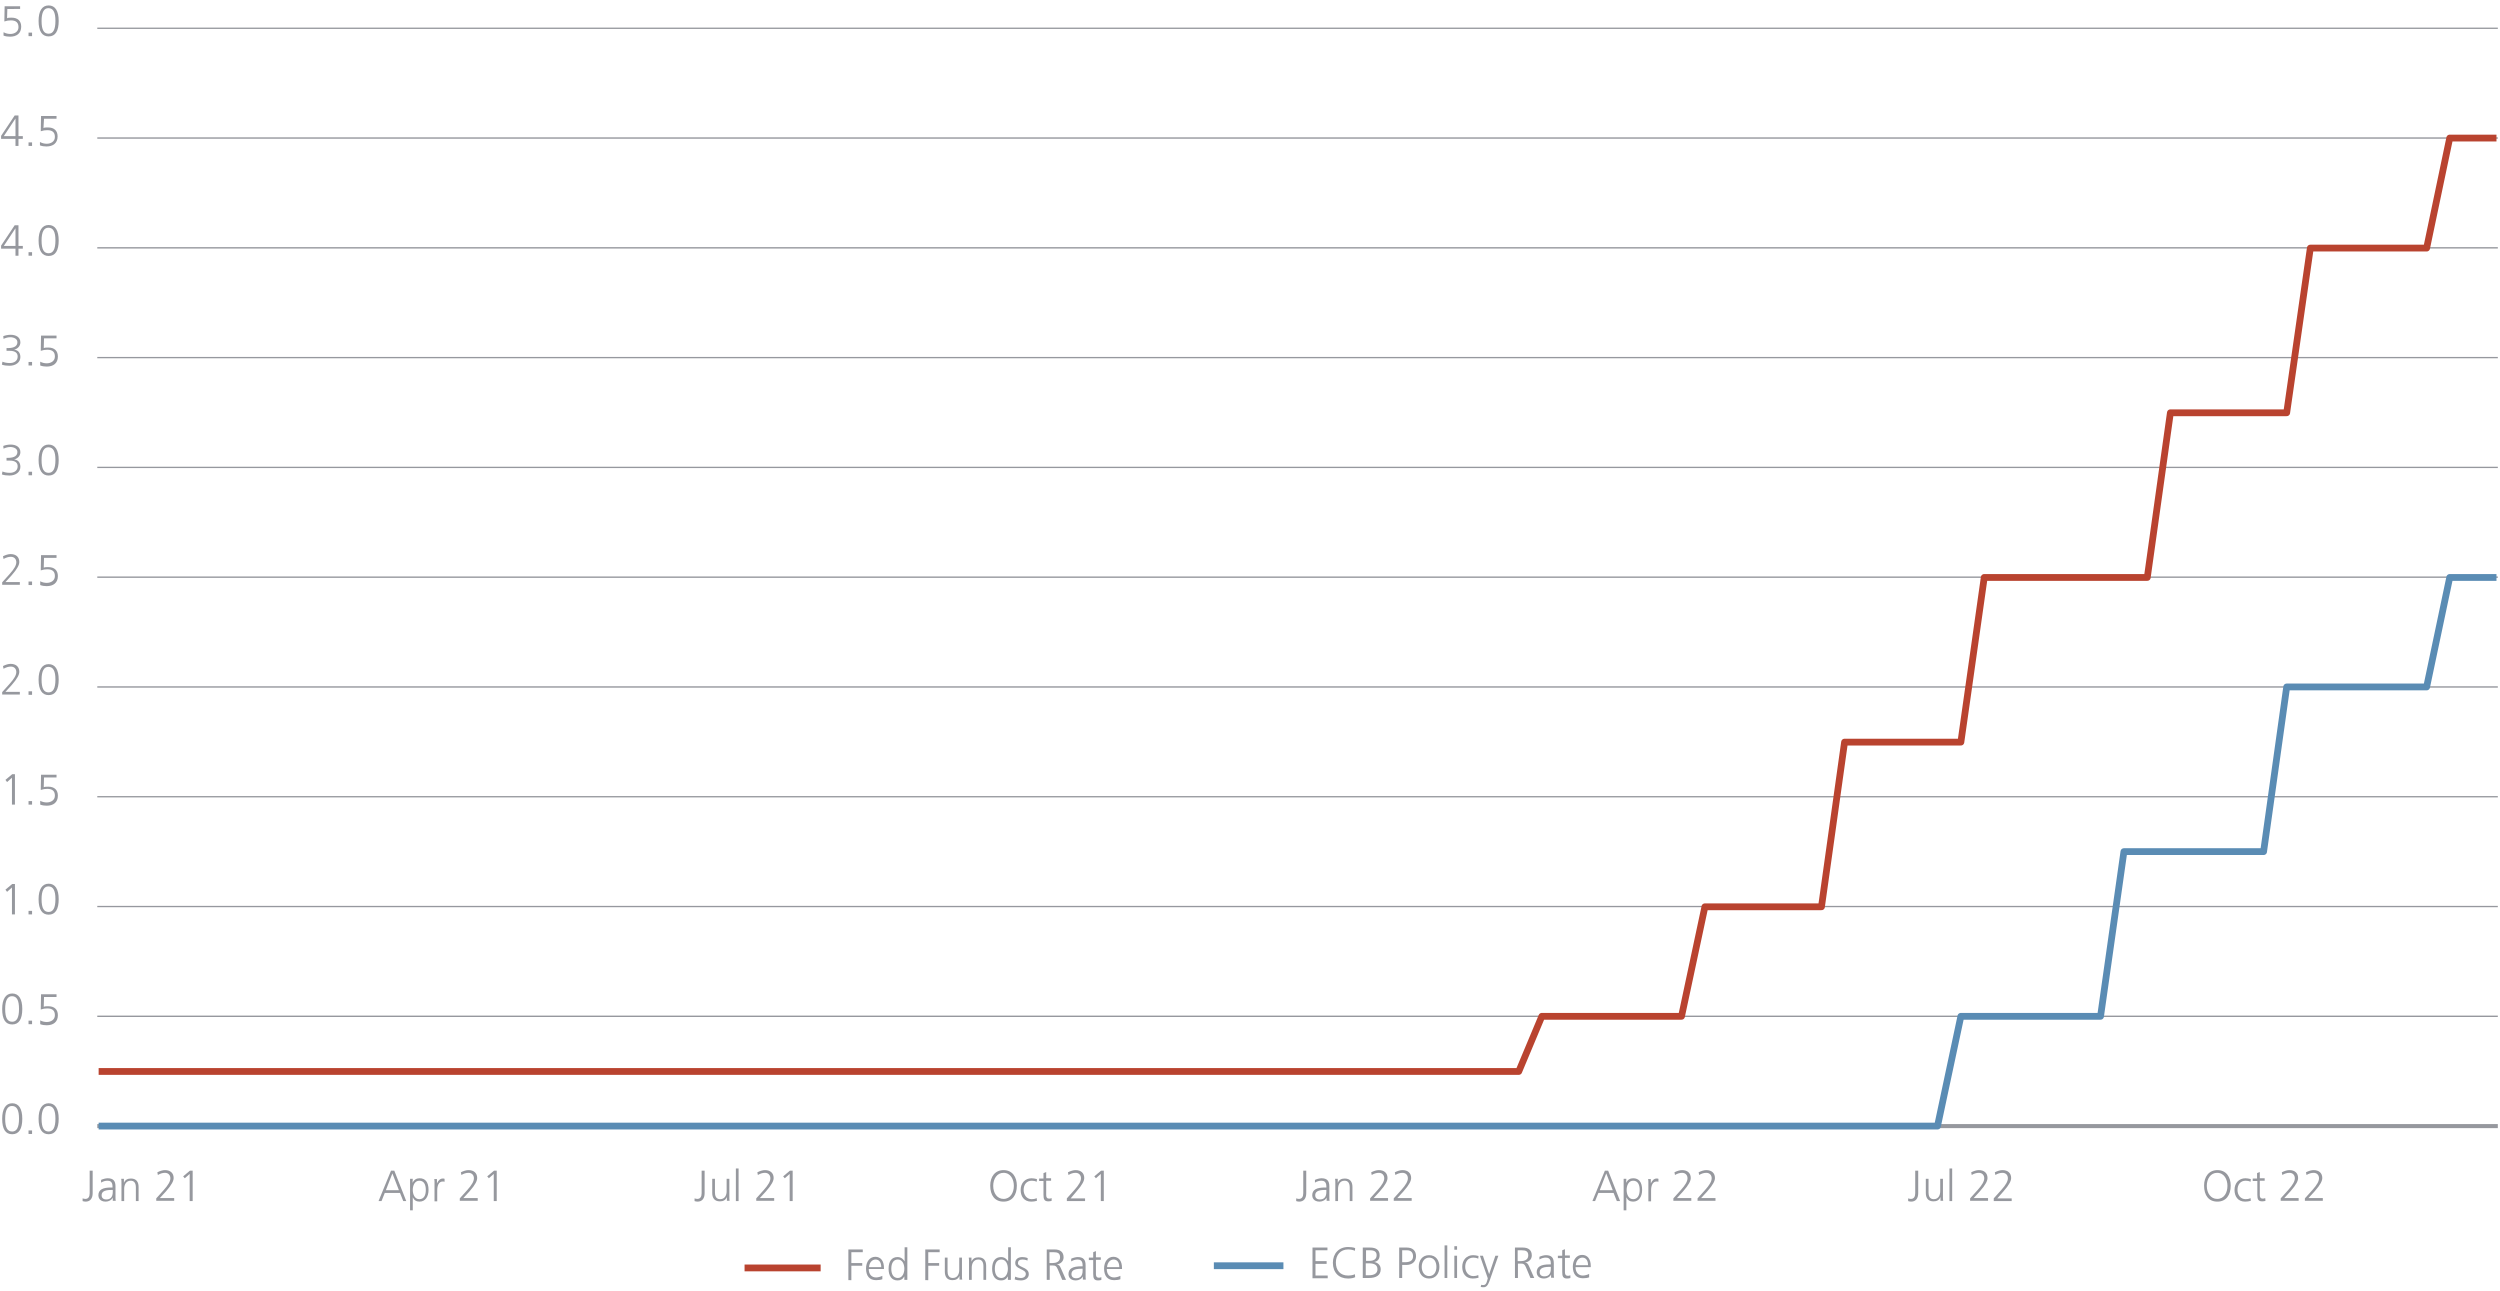 <?xml version="1.0" encoding="utf-8"?>
<!-- Generator: Adobe Illustrator 27.1.1, SVG Export Plug-In . SVG Version: 6.00 Build 0)  -->
<svg version="1.1" id="Ebene_1" xmlns="http://www.w3.org/2000/svg" xmlns:xlink="http://www.w3.org/1999/xlink" x="0px" y="0px"
	 viewBox="0 0 920 475" style="enable-background:new 0 0 920 475;" xml:space="preserve">
<style type="text/css">
	.st0{fill:none;stroke:#96989E;stroke-width:0.5;stroke-linejoin:round;stroke-miterlimit:10;}
	.st1{fill:none;stroke:#96989E;stroke-width:1.5;stroke-linejoin:round;stroke-miterlimit:10;}
	.st2{fill:none;stroke:#B9432F;stroke-width:2.5;stroke-linejoin:round;stroke-miterlimit:10;}
	.st3{fill:none;stroke:#5A8CB4;stroke-width:2.5;stroke-linejoin:round;stroke-miterlimit:10;}
	.st4{fill:#96989E;}
</style>
<g>
	<path class="st0" d="M35.8,374h883.4 M35.8,333.6h883.4 M35.8,293.2h883.4 M35.8,252.8h883.4 M35.8,212.4h883.4 M35.8,172h883.4
		 M35.8,131.6h883.4 M35.8,91.2h883.4 M35.8,50.8h883.4 M35.8,10.4h883.4"/>
</g>
<g>
	<line class="st1" x1="35.8" y1="414.4" x2="919.2" y2="414.4"/>
</g>
<g>
	<polyline class="st2" points="36.3,394.3 45,394.3 53.5,394.3 62,394.3 70.6,394.3 79.2,394.3 87.8,394.3 96.3,394.3 104.8,394.3 
		113.5,394.3 122,394.3 130.5,394.3 139.2,394.3 147.7,394.3 156.3,394.3 164.8,394.3 173.4,394.3 182,394.3 190.5,394.3 
		199.2,394.3 207.7,394.3 216.2,394.3 224.8,394.3 233.4,394.3 241.9,394.3 250.5,394.3 259,394.3 267.7,394.3 276.2,394.3 
		284.7,394.3 293.4,394.3 301.9,394.3 310.5,394.3 319,394.3 327.6,394.3 336.2,394.3 344.7,394.3 353.2,394.3 361.9,394.3 
		370.4,394.3 379,394.3 387.6,394.3 396.1,394.3 404.7,394.3 413.2,394.3 421.8,394.3 430.4,394.3 438.9,394.3 447.6,394.3 
		456.1,394.3 464.6,394.3 473.2,394.3 481.8,394.3 490.4,394.3 498.9,394.3 507.4,394.3 516.1,394.3 524.6,394.3 533.1,394.3 
		541.8,394.3 550.3,394.3 558.9,394.3 567.4,374 576,374 584.6,374 593.1,374 601.8,374 610.3,374 618.8,374 627.4,333.7 636,333.7 
		644.5,333.7 653.1,333.7 661.6,333.7 670.3,333.7 678.8,273.1 687.3,273.1 696,273.1 704.5,273.1 713,273.1 721.6,273.1 
		730.2,212.5 738.8,212.5 747.3,212.5 755.8,212.5 764.5,212.5 773,212.5 781.6,212.5 790.2,212.5 798.7,151.9 807.3,151.9 
		815.8,151.9 824.4,151.9 833,151.9 841.5,151.9 850.2,91.3 858.7,91.3 867.2,91.3 875.8,91.3 884.4,91.3 893,91.3 901.5,50.8 
		910,50.8 918.7,50.8 	"/>
</g>
<g>
	<polyline class="st3" points="36.3,414.4 45,414.4 53.5,414.4 62,414.4 70.6,414.4 79.2,414.4 87.8,414.4 96.3,414.4 104.8,414.4 
		113.5,414.4 122,414.4 130.5,414.4 139.2,414.4 147.7,414.4 156.3,414.4 164.8,414.4 173.4,414.4 182,414.4 190.5,414.4 
		199.2,414.4 207.7,414.4 216.2,414.4 224.8,414.4 233.4,414.4 241.9,414.4 250.5,414.4 259,414.4 267.7,414.4 276.2,414.4 
		284.7,414.4 293.4,414.4 301.9,414.4 310.5,414.4 319,414.4 327.6,414.4 336.2,414.4 344.7,414.4 353.2,414.4 361.9,414.4 
		370.4,414.4 379,414.4 387.6,414.4 396.1,414.4 404.7,414.4 413.2,414.4 421.8,414.4 430.4,414.4 438.9,414.4 447.6,414.4 
		456.1,414.4 464.6,414.4 473.2,414.4 481.8,414.4 490.4,414.4 498.9,414.4 507.4,414.4 516.1,414.4 524.6,414.4 533.1,414.4 
		541.8,414.4 550.3,414.4 558.9,414.4 567.4,414.4 576,414.4 584.6,414.4 593.1,414.4 601.8,414.4 610.3,414.4 618.8,414.4 
		627.4,414.4 636,414.4 644.5,414.4 653.1,414.4 661.6,414.4 670.3,414.4 678.8,414.4 687.3,414.4 696,414.4 704.5,414.4 713,414.4 
		721.6,374 730.2,374 738.8,374 747.3,374 755.8,374 764.5,374 773,374 781.6,313.4 790.2,313.4 798.7,313.4 807.3,313.4 
		815.8,313.4 824.4,313.4 833,313.4 841.5,252.8 850.2,252.8 858.7,252.8 867.2,252.8 875.8,252.8 884.4,252.8 893,252.8 
		901.5,212.5 910,212.5 918.7,212.5 	"/>
</g>
<g>
	<g>
		<g>
			<g>
				<path class="st4" d="M0.8,411.7c0-3.6,1.3-5.7,3.7-5.7s3.7,2,3.7,5.7c0,3.7-1.2,5.7-3.7,5.7C2,417.4,0.8,415.5,0.8,411.7z
					 M7,411.7c0-3.2-0.8-4.7-2.6-4.7c-1.6,0-2.5,1.5-2.5,4.7c0,3.4,0.9,4.7,2.6,4.7C6.1,416.4,7,415,7,411.7z"/>
				<path class="st4" d="M10.5,417.3v-1.3h1.3v1.3H10.5z"/>
				<path class="st4" d="M14.2,411.7c0-3.6,1.3-5.7,3.7-5.7s3.7,2,3.7,5.7c0,3.7-1.2,5.7-3.7,5.7C15.5,417.4,14.2,415.5,14.2,411.7z
					 M20.4,411.7c0-3.2-0.8-4.7-2.6-4.7c-1.6,0-2.5,1.5-2.5,4.7c0,3.4,0.9,4.7,2.6,4.7C19.5,416.4,20.4,415,20.4,411.7z"/>
			</g>
		</g>
	</g>
</g>
<g>
	<g>
		<g>
			<g>
				<path class="st4" d="M0.8,371.3c0-3.6,1.3-5.7,3.7-5.7s3.7,2,3.7,5.7c0,3.7-1.2,5.7-3.7,5.7C2,377,0.8,375.1,0.8,371.3z
					 M7,371.3c0-3.2-0.8-4.7-2.6-4.7c-1.6,0-2.5,1.5-2.5,4.7c0,3.4,0.9,4.7,2.6,4.7C6.1,376,7,374.6,7,371.3z"/>
				<path class="st4" d="M10.5,376.9v-1.3h1.3v1.3H10.5z"/>
				<path class="st4" d="M14.8,375.5c0.7,0.4,1.6,0.6,2.4,0.6c1.5,0,3-0.8,3-2.5c0-1.5-0.7-2.5-2.8-2.5c-0.8,0-1.5,0.1-2.4,0.4
					l0.1-5.6h5.7v1h-4.6l-0.1,3.6c0.5-0.2,0.9-0.2,1.7-0.2c2.2,0,3.5,1.2,3.5,3.3c0,2.5-1.7,3.7-4.1,3.7c-0.8,0-1.6-0.1-2.4-0.4
					V375.5z"/>
			</g>
		</g>
	</g>
</g>
<g>
	<g>
		<g>
			<g>
				<path class="st4" d="M4.4,336.5v-9.9l-1.8,1.6L2,327.4l2.5-2.1h1v11.2H4.4z"/>
				<path class="st4" d="M10.5,336.5v-1.3h1.3v1.3H10.5z"/>
				<path class="st4" d="M14.2,330.9c0-3.6,1.3-5.7,3.7-5.7s3.7,2,3.7,5.7c0,3.7-1.2,5.7-3.7,5.7C15.5,336.6,14.2,334.7,14.2,330.9z
					 M20.4,330.9c0-3.2-0.8-4.7-2.6-4.7c-1.6,0-2.5,1.5-2.5,4.7c0,3.4,0.9,4.7,2.6,4.7C19.5,335.6,20.4,334.2,20.4,330.9z"/>
			</g>
		</g>
	</g>
</g>
<g>
	<g>
		<g>
			<g>
				<path class="st4" d="M4.4,296.1v-9.9l-1.8,1.6L2,287l2.5-2.1h1v11.2H4.4z"/>
				<path class="st4" d="M10.5,296.1v-1.3h1.3v1.3H10.5z"/>
				<path class="st4" d="M14.8,294.7c0.7,0.4,1.6,0.6,2.4,0.6c1.5,0,3-0.8,3-2.5c0-1.5-0.7-2.5-2.8-2.5c-0.8,0-1.5,0.1-2.4,0.4
					l0.1-5.6h5.7v1h-4.6l-0.1,3.6c0.5-0.2,0.9-0.2,1.7-0.2c2.2,0,3.5,1.2,3.5,3.3c0,2.5-1.7,3.7-4.1,3.7c-0.8,0-1.6-0.1-2.4-0.4
					V294.7z"/>
			</g>
		</g>
	</g>
</g>
<g>
	<g>
		<g>
			<g>
				<path class="st4" d="M0.8,255.7v-1l2.7-3c1.8-2,2.5-3.3,2.5-4.4c0-1.2-0.8-2-2-2c-0.9,0-1.8,0.3-2.7,0.8l-0.2-1
					c1-0.5,2-0.8,2.8-0.8c2,0,3.2,1.1,3.2,2.9c0,1-0.6,2.4-2.8,4.9l-2.3,2.5h5.3v1H0.8z"/>
				<path class="st4" d="M10.5,255.7v-1.3h1.3v1.3H10.5z"/>
				<path class="st4" d="M14.2,250.1c0-3.6,1.3-5.7,3.7-5.7s3.7,2,3.7,5.7c0,3.7-1.2,5.7-3.7,5.7C15.5,255.8,14.2,253.9,14.2,250.1z
					 M20.4,250.1c0-3.2-0.8-4.7-2.6-4.7c-1.6,0-2.5,1.5-2.5,4.7c0,3.4,0.9,4.7,2.6,4.7C19.5,254.8,20.4,253.4,20.4,250.1z"/>
			</g>
		</g>
	</g>
</g>
<g>
	<g>
		<g>
			<g>
				<path class="st4" d="M0.8,215.3v-1l2.7-3c1.8-2,2.5-3.3,2.5-4.4c0-1.2-0.8-2-2-2c-0.9,0-1.8,0.3-2.7,0.8l-0.2-1
					c1-0.5,2-0.8,2.8-0.8c2,0,3.2,1.1,3.2,2.9c0,1-0.6,2.4-2.8,4.9l-2.3,2.5h5.3v1H0.8z"/>
				<path class="st4" d="M10.5,215.3v-1.3h1.3v1.3H10.5z"/>
				<path class="st4" d="M14.8,213.9c0.7,0.4,1.6,0.6,2.4,0.6c1.5,0,3-0.8,3-2.5c0-1.5-0.7-2.5-2.8-2.5c-0.8,0-1.5,0.1-2.4,0.4
					l0.1-5.6h5.7v1h-4.6l-0.1,3.6c0.5-0.2,0.9-0.2,1.7-0.2c2.2,0,3.5,1.2,3.5,3.3c0,2.5-1.7,3.7-4.1,3.7c-0.8,0-1.6-0.1-2.4-0.4
					V213.9z"/>
			</g>
		</g>
	</g>
</g>
<g>
	<g>
		<g>
			<g>
				<path class="st4" d="M0.9,173.5c0.7,0.3,1.6,0.5,2.7,0.5c1.5,0,2.9-0.7,2.9-2.4c0-1.4-1-2.1-3-2.1H2.4v-1h0.4
					c2.7,0,3.6-0.9,3.6-2.2c0-1.2-1.3-1.8-2.6-1.8c-0.8,0-1.6,0.2-2.5,0.6l-0.1-1c0.8-0.3,1.8-0.5,2.7-0.5c2,0,3.6,0.9,3.6,2.8
					c0,1.3-0.9,2.3-2.3,2.7v0c1.6,0.1,2.3,1.3,2.3,2.7c0,2-1.8,3.2-4,3.2c-1,0-1.9-0.1-2.8-0.4L0.9,173.5z"/>
				<path class="st4" d="M10.5,174.9v-1.3h1.3v1.3H10.5z"/>
				<path class="st4" d="M14.2,169.3c0-3.6,1.3-5.7,3.7-5.7s3.7,2,3.7,5.7c0,3.7-1.2,5.7-3.7,5.7C15.5,175,14.2,173,14.2,169.3z
					 M20.4,169.3c0-3.2-0.8-4.7-2.6-4.7c-1.6,0-2.5,1.5-2.5,4.7c0,3.4,0.9,4.7,2.6,4.7C19.5,174,20.4,172.6,20.4,169.3z"/>
			</g>
		</g>
	</g>
</g>
<g>
	<g>
		<g>
			<g>
				<path class="st4" d="M0.9,133.1c0.7,0.3,1.6,0.5,2.7,0.5c1.5,0,2.9-0.7,2.9-2.4c0-1.4-1-2.1-3-2.1H2.4v-1h0.4
					c2.7,0,3.6-0.9,3.6-2.2c0-1.2-1.3-1.8-2.6-1.8c-0.8,0-1.6,0.2-2.5,0.6l-0.1-1c0.8-0.3,1.8-0.5,2.7-0.5c2,0,3.6,0.9,3.6,2.8
					c0,1.3-0.9,2.3-2.3,2.7v0c1.6,0.1,2.3,1.3,2.3,2.7c0,2-1.8,3.2-4,3.2c-1,0-1.9-0.1-2.8-0.4L0.9,133.1z"/>
				<path class="st4" d="M10.5,134.5v-1.3h1.3v1.3H10.5z"/>
				<path class="st4" d="M14.8,133.1c0.7,0.4,1.6,0.6,2.4,0.6c1.5,0,3-0.8,3-2.5c0-1.5-0.7-2.5-2.8-2.5c-0.8,0-1.5,0.1-2.4,0.4
					l0.1-5.6h5.7v1h-4.6l-0.1,3.6c0.5-0.2,0.9-0.2,1.7-0.2c2.2,0,3.5,1.2,3.5,3.3c0,2.5-1.7,3.7-4.1,3.7c-0.8,0-1.6-0.1-2.4-0.4
					V133.1z"/>
			</g>
		</g>
	</g>
</g>
<g>
	<g>
		<g>
			<g>
				<path class="st4" d="M5.7,94.1v-2.6H0.4v-1.1l5-7.5h1.4v7.6h1.6v1H6.8v2.6H5.7z M5.7,84L5.7,84l-4.3,6.5h4.3V84z"/>
				<path class="st4" d="M10.5,94.1v-1.3h1.3v1.3H10.5z"/>
				<path class="st4" d="M14.2,88.5c0-3.6,1.3-5.7,3.7-5.7s3.7,2,3.7,5.7c0,3.7-1.2,5.7-3.7,5.7C15.5,94.2,14.2,92.3,14.2,88.5z
					 M20.4,88.5c0-3.2-0.8-4.7-2.6-4.7c-1.6,0-2.5,1.5-2.5,4.7c0,3.4,0.9,4.7,2.6,4.7C19.5,93.2,20.4,91.8,20.4,88.5z"/>
			</g>
		</g>
	</g>
</g>
<g>
	<g>
		<g>
			<g>
				<path class="st4" d="M5.7,53.7v-2.6H0.4V50l5-7.5h1.4v7.6h1.6v1H6.8v2.6H5.7z M5.7,43.6L5.7,43.6l-4.3,6.5h4.3V43.6z"/>
				<path class="st4" d="M10.5,53.7v-1.3h1.3v1.3H10.5z"/>
				<path class="st4" d="M14.8,52.3c0.7,0.4,1.6,0.6,2.4,0.6c1.5,0,3-0.8,3-2.5c0-1.5-0.7-2.5-2.8-2.5c-0.8,0-1.5,0.1-2.4,0.4
					l0.1-5.6h5.7v1h-4.6L16,47.1c0.5-0.2,0.9-0.2,1.7-0.2c2.2,0,3.5,1.2,3.5,3.3c0,2.5-1.7,3.7-4.1,3.7c-0.8,0-1.6-0.1-2.4-0.4V52.3
					z"/>
			</g>
		</g>
	</g>
</g>
<g>
	<g>
		<g>
			<g>
				<path class="st4" d="M1.4,11.9c0.7,0.4,1.6,0.6,2.4,0.6c1.5,0,3-0.8,3-2.5c0-1.5-0.7-2.5-2.8-2.5c-0.8,0-1.5,0.1-2.4,0.4
					l0.1-5.6h5.7v1H2.7L2.6,6.7c0.5-0.2,0.9-0.2,1.7-0.2c2.2,0,3.5,1.2,3.5,3.3c0,2.5-1.7,3.7-4.1,3.7c-0.8,0-1.6-0.1-2.4-0.4V11.9z
					"/>
				<path class="st4" d="M10.5,13.3v-1.3h1.3v1.3H10.5z"/>
				<path class="st4" d="M14.2,7.7C14.2,4,15.5,2,17.9,2s3.7,2,3.7,5.7c0,3.7-1.2,5.7-3.7,5.7C15.5,13.4,14.2,11.5,14.2,7.7z
					 M20.4,7.7c0-3.2-0.8-4.7-2.6-4.7c-1.6,0-2.5,1.5-2.5,4.7c0,3.4,0.9,4.7,2.6,4.7C19.5,12.4,20.4,11,20.4,7.7z"/>
			</g>
		</g>
	</g>
</g>
<g>
	<g>
		<g>
			<g>
				<path class="st4" d="M30.4,441c0.3,0.1,0.7,0.2,1,0.2c1.1,0,1.6-0.8,1.6-2.1v-8.3h1.1v8.3c0,1.9-0.9,3.1-2.6,3.1
					c-0.4,0-0.8-0.1-1.1-0.2V441z"/>
				<path class="st4" d="M41.5,442v-1.3h0c-0.4,0.9-1.5,1.5-2.6,1.5c-2.3,0-2.7-1.6-2.7-2.3c0-2.1,1.6-2.9,4.7-2.9h0.5v-0.4
					c0-1.7-0.9-2.1-1.8-2.1c-0.8,0-1.6,0.2-2.4,0.7v-1c0.6-0.3,1.7-0.6,2.4-0.6c2.1,0,2.9,1,2.9,3v4.1c0,0.3,0,0.9,0.1,1.2H41.5z
					 M41.4,437.9H41c-3,0-3.6,0.9-3.6,2c0,0.9,0.6,1.5,1.7,1.5c1.3,0,2.4-0.6,2.4-2.8V437.9z"/>
				<path class="st4" d="M50,442v-5c0-1.6-0.6-2.5-1.9-2.5c-1.8,0-2.4,1.6-2.4,3v4.5h-1v-6.8c0-0.5,0-1-0.1-1.4h1v1.5h0
					c0.5-1.2,1.4-1.6,2.6-1.6c2,0,2.8,1.3,2.8,3.1v5.2H50z"/>
				<path class="st4" d="M57.5,442v-1l2.7-3c1.8-2,2.5-3.3,2.5-4.4c0-1.2-0.8-2-2-2c-0.9,0-1.8,0.3-2.6,0.8l-0.2-1
					c1-0.5,2-0.8,2.8-0.8c2,0,3.2,1.1,3.2,2.9c0,1-0.6,2.4-2.8,4.9l-2.3,2.5h5.3v1H57.5z"/>
				<path class="st4" d="M69.8,442V432l-1.8,1.6l-0.6-0.7l2.5-2.1h1V442H69.8z"/>
			</g>
		</g>
	</g>
</g>
<g>
	<g>
		<g>
			<g>
				<path class="st4" d="M148.4,442l-1.2-3h-5.6l-1.2,3h-1.1l4.6-11.2h1.2l4.4,11.2H148.4z M144.4,431.8L142,438h4.8L144.4,431.8z"
					/>
				<path class="st4" d="M150.9,445.3v-11.5h1l-0.1,1.5h0c0.6-1.2,1.5-1.7,2.6-1.7c2.1,0,3.3,1.4,3.3,4.3c0,2.5-1.2,4.3-3.3,4.3
					c-1.2,0-2-0.5-2.5-1.6h0v4.8H150.9z M156.7,437.9c0-2-0.7-3.4-2.4-3.4c-1.7,0-2.4,1.8-2.4,3.4c0,1.6,0.7,3.4,2.4,3.4
					C156,441.3,156.7,439.9,156.7,437.9z"/>
				<path class="st4" d="M159.9,442v-7c0-0.2,0-0.7-0.1-1.1h1v1.6h0c0.5-1.1,1.2-1.8,2.1-1.8c0.2,0,0.5,0,0.7,0.1v1.1
					c-0.2-0.1-0.5-0.1-0.7-0.1c-1.5,0-2,1.6-2,3.3v4H159.9z"/>
				<path class="st4" d="M169.2,442v-1l2.7-3c1.8-2,2.5-3.3,2.5-4.4c0-1.2-0.8-2-2-2c-0.9,0-1.8,0.3-2.6,0.8l-0.2-1
					c1-0.5,2-0.8,2.8-0.8c2,0,3.2,1.1,3.2,2.9c0,1-0.6,2.4-2.8,4.9l-2.3,2.5h5.3v1H169.2z"/>
				<path class="st4" d="M181.7,442V432l-1.8,1.6l-0.6-0.7l2.5-2.1h1V442H181.7z"/>
			</g>
		</g>
	</g>
</g>
<g>
	<g>
		<g>
			<g>
				<path class="st4" d="M255.6,441c0.3,0.1,0.7,0.2,1,0.2c1.1,0,1.6-0.8,1.6-2.1v-8.3h1.1v8.3c0,1.9-0.9,3.1-2.6,3.1
					c-0.4,0-0.8-0.1-1.1-0.2V441z"/>
				<path class="st4" d="M267.5,442v-1.5h0c-0.5,1.2-1.4,1.6-2.6,1.6c-2,0-2.8-1.3-2.8-3.1v-5.2h1v5c0,1.1,0.3,2.5,1.9,2.5
					c1.9,0,2.4-1.7,2.4-2.9v-4.6h1v6.8c0,0.3,0,1.1,0.1,1.3H267.5z"/>
				<path class="st4" d="M270.8,442v-12h1v12H270.8z"/>
				<path class="st4" d="M278.3,442v-1l2.7-3c1.8-2,2.5-3.3,2.5-4.4c0-1.2-0.8-2-2-2c-0.9,0-1.8,0.3-2.6,0.8l-0.2-1
					c1-0.5,2-0.8,2.8-0.8c2,0,3.2,1.1,3.2,2.9c0,1-0.6,2.4-2.8,4.9l-2.3,2.5h5.3v1H278.3z"/>
				<path class="st4" d="M290.6,442V432l-1.8,1.6l-0.6-0.7l2.5-2.1h1V442H290.6z"/>
			</g>
		</g>
	</g>
</g>
<g>
	<g>
		<g>
			<g>
				<path class="st4" d="M364.4,436.3c0-3.3,1.8-5.7,4.9-5.7c3.3,0,4.9,2.6,4.9,5.7c0,3.5-1.7,5.9-4.9,5.9
					C366.1,442.2,364.4,439.9,364.4,436.3z M373.1,436.4c0-2.4-1.2-4.8-3.8-4.8c-2.4,0-3.8,2.2-3.8,4.8c0,2.7,1.5,4.8,3.8,4.8
					C371.8,441.2,373.1,438.9,373.1,436.4z"/>
				<path class="st4" d="M381.6,441.9c-0.7,0.2-1.4,0.3-2.1,0.3c-2.7,0-3.9-2-3.9-4.3c0-2.6,1.7-4.3,4-4.3c0.6,0,1.2,0.1,2,0.3
					l-0.1,1c-0.6-0.3-1.2-0.4-1.8-0.4c-1.9,0-3,1.4-3,3.4c0,1.8,1.1,3.4,3,3.4c0.6,0,1.2-0.1,1.8-0.4L381.6,441.9z"/>
				<path class="st4" d="M387,441.9c-0.2,0.1-0.7,0.2-1.2,0.2c-1.5,0-1.8-0.8-1.8-2.4v-5.1h-1.6v-0.9h1.6v-2l1-0.4v2.3h1.8v0.9H385
					v5.3c0,0.8,0.3,1.3,1.1,1.3c0.4,0,0.6-0.1,0.9-0.2L387,441.9z"/>
				<path class="st4" d="M392.6,442v-1l2.7-3c1.8-2,2.5-3.3,2.5-4.4c0-1.2-0.8-2-2-2c-0.9,0-1.8,0.3-2.6,0.8l-0.2-1
					c1-0.5,2-0.8,2.8-0.8c2,0,3.2,1.1,3.2,2.9c0,1-0.6,2.4-2.8,4.9L394,441h5.3v1H392.6z"/>
				<path class="st4" d="M405.1,442V432l-1.8,1.6l-0.6-0.7l2.5-2.1h1V442H405.1z"/>
			</g>
		</g>
	</g>
</g>
<g>
	<g>
		<g>
			<g>
				<path class="st4" d="M477,441c0.3,0.1,0.7,0.2,1,0.2c1.1,0,1.6-0.8,1.6-2.1v-8.3h1.1v8.3c0,1.9-0.9,3.1-2.6,3.1
					c-0.4,0-0.8-0.1-1.1-0.2V441z"/>
				<path class="st4" d="M488.2,442v-1.3h0c-0.4,0.9-1.5,1.5-2.6,1.5c-2.3,0-2.7-1.6-2.7-2.3c0-2.1,1.6-2.9,4.7-2.9h0.5v-0.4
					c0-1.7-0.9-2.1-1.8-2.1c-0.8,0-1.6,0.2-2.4,0.7v-1c0.6-0.3,1.7-0.6,2.4-0.6c2.1,0,2.9,1,2.9,3v4.1c0,0.3,0,0.9,0.1,1.2H488.2z
					 M488.1,437.9h-0.5c-3,0-3.6,0.9-3.6,2c0,0.9,0.6,1.5,1.7,1.5c1.3,0,2.4-0.6,2.4-2.8V437.9z"/>
				<path class="st4" d="M496.7,442v-5c0-1.6-0.6-2.5-1.9-2.5c-1.8,0-2.4,1.6-2.4,3v4.5h-1v-6.8c0-0.5,0-1-0.1-1.4h1v1.5h0
					c0.5-1.2,1.4-1.6,2.6-1.6c2,0,2.8,1.3,2.8,3.1v5.2H496.7z"/>
				<path class="st4" d="M504.2,442v-1l2.7-3c1.8-2,2.5-3.3,2.5-4.4c0-1.2-0.8-2-2-2c-0.9,0-1.8,0.3-2.6,0.8l-0.2-1
					c1-0.5,2-0.8,2.8-0.8c2,0,3.2,1.1,3.2,2.9c0,1-0.6,2.4-2.8,4.9l-2.3,2.5h5.3v1H504.2z"/>
				<path class="st4" d="M512.9,442v-1l2.7-3c1.8-2,2.5-3.3,2.5-4.4c0-1.2-0.8-2-2-2c-0.9,0-1.8,0.3-2.6,0.8l-0.2-1
					c1-0.5,2-0.8,2.8-0.8c2,0,3.2,1.1,3.2,2.9c0,1-0.6,2.4-2.8,4.9l-2.3,2.5h5.3v1H512.9z"/>
			</g>
		</g>
	</g>
</g>
<g>
	<g>
		<g>
			<g>
				<path class="st4" d="M595,442l-1.2-3h-5.6l-1.2,3H586l4.6-11.2h1.2l4.4,11.2H595z M591.1,431.8l-2.4,6.2h4.8L591.1,431.8z"/>
				<path class="st4" d="M597.5,445.3v-11.5h1l-0.1,1.5h0c0.6-1.2,1.5-1.7,2.6-1.7c2.1,0,3.3,1.4,3.3,4.3c0,2.5-1.2,4.3-3.3,4.3
					c-1.2,0-2-0.5-2.5-1.6h0v4.8H597.5z M603.4,437.9c0-2-0.7-3.4-2.4-3.4c-1.7,0-2.4,1.8-2.4,3.4c0,1.6,0.7,3.4,2.4,3.4
					C602.6,441.3,603.4,439.9,603.4,437.9z"/>
				<path class="st4" d="M606.6,442v-7c0-0.2,0-0.7-0.1-1.1h1v1.6h0c0.5-1.1,1.2-1.8,2.1-1.8c0.2,0,0.5,0,0.7,0.1v1.1
					c-0.2-0.1-0.5-0.1-0.7-0.1c-1.5,0-2,1.6-2,3.3v4H606.6z"/>
				<path class="st4" d="M615.8,442v-1l2.7-3c1.8-2,2.5-3.3,2.5-4.4c0-1.2-0.8-2-2-2c-0.9,0-1.8,0.3-2.6,0.8l-0.2-1
					c1-0.5,2-0.8,2.8-0.8c2,0,3.2,1.1,3.2,2.9c0,1-0.6,2.4-2.8,4.9l-2.3,2.5h5.3v1H615.8z"/>
				<path class="st4" d="M624.7,442v-1l2.7-3c1.8-2,2.5-3.3,2.5-4.4c0-1.2-0.8-2-2-2c-0.9,0-1.8,0.3-2.6,0.8l-0.2-1
					c1-0.5,2-0.8,2.8-0.8c2,0,3.2,1.1,3.2,2.9c0,1-0.6,2.4-2.8,4.9l-2.3,2.5h5.3v1H624.7z"/>
			</g>
		</g>
	</g>
</g>
<g>
	<g>
		<g>
			<g>
				<path class="st4" d="M702.2,441c0.3,0.1,0.7,0.2,1,0.2c1.1,0,1.6-0.8,1.6-2.1v-8.3h1.1v8.3c0,1.9-0.9,3.1-2.6,3.1
					c-0.4,0-0.8-0.1-1.1-0.2V441z"/>
				<path class="st4" d="M714.1,442v-1.5h0c-0.5,1.2-1.4,1.6-2.6,1.6c-2,0-2.8-1.3-2.8-3.1v-5.2h1v5c0,1.1,0.3,2.5,1.9,2.5
					c1.9,0,2.4-1.7,2.4-2.9v-4.6h1v6.8c0,0.3,0,1.1,0.1,1.3H714.1z"/>
				<path class="st4" d="M717.4,442v-12h1v12H717.4z"/>
				<path class="st4" d="M725,442v-1l2.7-3c1.8-2,2.5-3.3,2.5-4.4c0-1.2-0.8-2-2-2c-0.9,0-1.8,0.3-2.6,0.8l-0.2-1
					c1-0.5,2-0.8,2.8-0.8c2,0,3.2,1.1,3.2,2.9c0,1-0.6,2.4-2.8,4.9l-2.3,2.5h5.3v1H725z"/>
				<path class="st4" d="M733.7,442v-1l2.7-3c1.8-2,2.5-3.3,2.5-4.4c0-1.2-0.8-2-2-2c-0.9,0-1.8,0.3-2.6,0.8l-0.2-1
					c1-0.5,2-0.8,2.8-0.8c2,0,3.2,1.1,3.2,2.9c0,1-0.6,2.4-2.8,4.9L735,441h5.3v1H733.7z"/>
			</g>
		</g>
	</g>
</g>
<g>
	<g>
		<g>
			<g>
				<path class="st4" d="M811.1,436.3c0-3.3,1.8-5.7,4.9-5.7c3.3,0,4.9,2.6,4.9,5.7c0,3.5-1.7,5.9-4.9,5.9
					C812.8,442.2,811.1,439.9,811.1,436.3z M819.7,436.4c0-2.4-1.2-4.8-3.8-4.8c-2.4,0-3.8,2.2-3.8,4.8c0,2.7,1.5,4.8,3.8,4.8
					C818.5,441.2,819.7,438.9,819.7,436.4z"/>
				<path class="st4" d="M828.3,441.9c-0.7,0.2-1.4,0.3-2.1,0.3c-2.7,0-3.9-2-3.9-4.3c0-2.6,1.7-4.3,4-4.3c0.6,0,1.2,0.1,2,0.3
					l-0.1,1c-0.6-0.3-1.2-0.4-1.8-0.4c-1.9,0-3,1.4-3,3.4c0,1.8,1.1,3.4,3,3.4c0.6,0,1.2-0.1,1.8-0.4L828.3,441.9z"/>
				<path class="st4" d="M833.7,441.9c-0.2,0.1-0.7,0.2-1.2,0.2c-1.5,0-1.8-0.8-1.8-2.4v-5.1H829v-0.9h1.6v-2l1-0.4v2.3h1.8v0.9
					h-1.8v5.3c0,0.8,0.3,1.3,1.1,1.3c0.4,0,0.6-0.1,0.9-0.2L833.7,441.9z"/>
				<path class="st4" d="M839.3,442v-1l2.7-3c1.8-2,2.5-3.3,2.5-4.4c0-1.2-0.8-2-2-2c-0.9,0-1.8,0.3-2.6,0.8l-0.2-1
					c1-0.5,2-0.8,2.8-0.8c2,0,3.2,1.1,3.2,2.9c0,1-0.6,2.4-2.8,4.9l-2.3,2.5h5.3v1H839.3z"/>
				<path class="st4" d="M848.2,442v-1l2.7-3c1.8-2,2.5-3.3,2.5-4.4c0-1.2-0.8-2-2-2c-0.9,0-1.8,0.3-2.6,0.8l-0.2-1
					c1-0.5,2-0.8,2.8-0.8c2,0,3.2,1.1,3.2,2.9c0,1-0.6,2.4-2.8,4.9l-2.3,2.5h5.3v1H848.2z"/>
			</g>
		</g>
	</g>
</g>
<g>
	<g>
		<line class="st2" x1="274" y1="466.6" x2="302" y2="466.6"/>
	</g>
	<g>
		<g>
			<g>
				<g>
					<path class="st4" d="M312.2,471v-11.2h5.3v1h-4.2v4h4v1h-4v5.3H312.2z"/>
					<path class="st4" d="M324.8,470.7c-0.6,0.3-1.5,0.4-2.4,0.4c-2.4,0-3.7-1.5-3.7-4.3c0-2.5,1.4-4.3,3.4-4.3c2,0,3.2,1.5,3.2,4.1
						v0.4h-5.6c0,2,1.1,3.1,2.7,3.1c0.7,0,1.8-0.3,2.3-0.6V470.7z M324.3,466.3c0-1.8-0.8-2.8-2.1-2.8c-1.3,0-2.3,1.2-2.4,2.8H324.3
						z"/>
					<path class="st4" d="M332.8,471v-1.3h0c-0.6,1.1-1.4,1.5-2.5,1.5c-2.2,0-3.3-1.7-3.3-4.3c0-2.8,1.2-4.3,3.3-4.3
						c1.4,0,2.2,0.9,2.6,1.6h0V459h1v12H332.8z M332.8,466.9c0-1.5-0.6-3.4-2.4-3.4c-1.5,0-2.4,1.2-2.4,3.4c0,1.9,0.7,3.4,2.4,3.4
						S332.8,468.5,332.8,466.9z"/>
					<path class="st4" d="M340.5,471v-11.2h5.3v1h-4.2v4h4v1h-4v5.3H340.5z"/>
					<path class="st4" d="M353.1,471v-1.5h0c-0.5,1.2-1.4,1.6-2.6,1.6c-2,0-2.8-1.3-2.8-3.1v-5.2h1v5c0,1.1,0.3,2.5,1.9,2.5
						c1.9,0,2.4-1.7,2.4-2.9v-4.6h1v6.8c0,0.3,0,1.1,0.1,1.3H353.1z"/>
					<path class="st4" d="M361.9,471v-5c0-1.6-0.6-2.5-1.9-2.5c-1.8,0-2.4,1.6-2.4,3v4.5h-1v-6.8c0-0.5,0-1-0.1-1.4h1v1.5h0
						c0.5-1.2,1.4-1.6,2.6-1.6c2,0,2.8,1.3,2.8,3.1v5.2H361.9z"/>
					<path class="st4" d="M370.9,471v-1.3h0c-0.6,1.1-1.4,1.5-2.5,1.5c-2.2,0-3.3-1.7-3.3-4.3c0-2.8,1.2-4.3,3.3-4.3
						c1.4,0,2.2,0.9,2.6,1.6h0V459h1v12H370.9z M370.9,466.9c0-1.5-0.6-3.4-2.4-3.4c-1.5,0-2.4,1.2-2.4,3.4c0,1.9,0.7,3.4,2.4,3.4
						C370.2,470.3,370.9,468.5,370.9,466.9z"/>
					<path class="st4" d="M373.6,469.8c0.6,0.3,1.4,0.5,2.1,0.5c1.1,0,1.8-0.6,1.8-1.5c0-0.9-0.9-1.3-1.9-1.8c-1.6-0.7-2-1.4-2-2.2
						c0-1.6,1.3-2.2,2.6-2.2c0.5,0,1.4,0.1,2,0.4l-0.1,0.9c-0.6-0.3-1.3-0.4-1.8-0.4c-1.2,0-1.7,0.5-1.7,1.4c0,0.5,0.3,0.8,1.8,1.5
						c1.9,0.8,2.2,1.7,2.2,2.5c0,1.6-1.5,2.3-2.9,2.3c-0.8,0-1.6-0.1-2.3-0.4L373.6,469.8z"/>
					<path class="st4" d="M390.9,471l-1.5-3.6c-0.6-1.5-1-1.7-2-1.7h-1.1v5.3h-1.1v-11.2h2.9c2,0,3.3,0.9,3.3,2.9
						c0,1.4-1,2.4-2.5,2.6v0c0.8,0.1,1.1,0.5,1.5,1.4l1.9,4.3H390.9z M387.4,464.8c1.1,0,2.7-0.4,2.7-2.1c0-1.5-0.8-1.9-2.5-1.9
						h-1.4v4H387.4z"/>
					<path class="st4" d="M398.5,471v-1.3h0c-0.4,0.9-1.5,1.5-2.6,1.5c-2.3,0-2.7-1.6-2.7-2.3c0-2.1,1.6-2.9,4.7-2.9h0.5v-0.4
						c0-1.7-0.9-2.1-1.8-2.1c-0.8,0-1.6,0.2-2.4,0.7v-1c0.6-0.3,1.7-0.6,2.4-0.6c2.1,0,2.9,1,2.9,3v4.1c0,0.3,0,0.9,0.1,1.2H398.5z
						 M398.4,466.9h-0.5c-3,0-3.6,0.9-3.6,2c0,0.9,0.6,1.5,1.7,1.5c1.3,0,2.4-0.6,2.4-2.8V466.9z"/>
					<path class="st4" d="M405.3,471c-0.2,0.1-0.7,0.2-1.2,0.2c-1.5,0-1.8-0.8-1.8-2.4v-5.1h-1.6v-0.9h1.6v-2l1-0.4v2.3h1.8v0.9
						h-1.8v5.3c0,0.8,0.3,1.3,1.1,1.3c0.4,0,0.6-0.1,0.9-0.2L405.3,471z"/>
					<path class="st4" d="M412.4,470.7c-0.6,0.3-1.5,0.4-2.4,0.4c-2.4,0-3.7-1.5-3.7-4.3c0-2.5,1.4-4.3,3.4-4.3c2,0,3.2,1.5,3.2,4.1
						v0.4h-5.6c0,2,1.1,3.1,2.7,3.1c0.7,0,1.8-0.3,2.3-0.6V470.7z M411.9,466.3c0-1.8-0.8-2.8-2.1-2.8c-1.3,0-2.3,1.2-2.4,2.8H411.9
						z"/>
				</g>
			</g>
		</g>
	</g>
	<g>
		<line class="st3" x1="446.7" y1="465.8" x2="472.3" y2="465.8"/>
	</g>
	<g>
		<g>
			<g>
				<g>
					<path class="st4" d="M483,470.3v-11.2h5.5v1h-4.4v4h4.1v1h-4.1v4.3h4.5v1H483z"/>
					<path class="st4" d="M498.7,470c-0.5,0.3-1.6,0.5-2.6,0.5c-3.4,0-5.6-2.2-5.6-5.8c0-3.4,2.2-5.8,5.6-5.8c0.8,0,2,0.1,2.6,0.4
						l-0.1,1c-0.6-0.3-1.5-0.5-2.5-0.5c-2.8,0-4.5,2-4.5,4.8c0,2.9,1.6,4.8,4.5,4.8c1,0,2-0.2,2.5-0.5L498.7,470z"/>
					<path class="st4" d="M501.5,470.3v-11.2h2.7c2.2,0,3.5,0.9,3.5,2.8c0,1.4-0.7,2.3-2,2.5v0c1.5,0.3,2.4,1.3,2.4,2.7
						c0,2.2-1.7,3.2-4.3,3.2H501.5z M503.7,469.3c2.3,0,3.2-0.9,3.2-2.2c0-1.6-1.1-2.2-3.2-2.2h-1.1v4.4H503.7z M503.9,464
						c2,0,2.7-0.9,2.7-2.1c0-1.3-0.9-1.8-2.4-1.8h-1.5v3.9H503.9z"/>
					<path class="st4" d="M514.9,470.3v-11.2h2.8c2.1,0,3.4,1.1,3.4,3.2c0,2-1.5,3.2-3.5,3.2H516v4.8H514.9z M517,464.5
						c2.4,0,3-1,3-2.2c0-1.5-0.9-2.2-2.2-2.2H516v4.4H517z"/>
					<path class="st4" d="M522.1,466.2c0-2.4,1.3-4.3,3.8-4.3c2.5,0,3.8,1.9,3.8,4.3c0,2.3-1.2,4.3-3.8,4.3
						C523.4,470.5,522.1,468.5,522.1,466.2z M528.6,466.2c0-1.9-0.9-3.4-2.7-3.4c-1.6,0-2.7,1.4-2.7,3.4c0,1.9,1,3.4,2.7,3.4
						C527.7,469.6,528.6,468.1,528.6,466.2z"/>
					<path class="st4" d="M531.6,470.3v-12h1v12H531.6z"/>
					<path class="st4" d="M535.2,459.9v-1.3h1v1.3H535.2z M535.2,470.3v-8.2h1v8.2H535.2z"/>
					<path class="st4" d="M544.1,470.2c-0.7,0.2-1.4,0.3-2.1,0.3c-2.7,0-3.9-2-3.9-4.3c0-2.6,1.7-4.3,4-4.3c0.6,0,1.2,0.1,2,0.3
						l-0.1,1c-0.6-0.3-1.2-0.4-1.8-0.4c-1.9,0-3,1.4-3,3.4c0,1.8,1.1,3.4,3,3.4c0.6,0,1.2-0.1,1.8-0.4L544.1,470.2z"/>
					<path class="st4" d="M545.1,472.8c0.2,0.1,0.4,0.1,0.8,0.1c1.1,0,1.3-1.3,1.6-2.5l-2.9-8.3h1.1l2.3,6.8h0l2.3-6.8h1.1l-3.3,9.4
						c-0.6,1.6-1.2,2.2-2.1,2.2c-0.3,0-0.7,0-1.1-0.1L545.1,472.8z"/>
					<path class="st4" d="M563.2,470.3l-1.5-3.6c-0.6-1.5-1-1.7-2-1.7h-1.1v5.3h-1.1v-11.2h2.9c2,0,3.3,0.9,3.3,2.9
						c0,1.4-1,2.4-2.5,2.6v0c0.8,0.1,1.1,0.5,1.5,1.4l1.9,4.3H563.2z M559.7,464.1c1.1,0,2.7-0.4,2.7-2.1c0-1.5-0.8-1.9-2.5-1.9
						h-1.4v4H559.7z"/>
					<path class="st4" d="M570.8,470.3V469h0c-0.4,0.9-1.5,1.5-2.6,1.5c-2.3,0-2.7-1.6-2.7-2.3c0-2.1,1.6-2.9,4.7-2.9h0.5v-0.4
						c0-1.7-0.9-2.1-1.8-2.1c-0.8,0-1.6,0.2-2.4,0.7v-1c0.6-0.3,1.7-0.6,2.4-0.6c2.1,0,2.9,1,2.9,3v4.1c0,0.3,0,0.9,0.1,1.2H570.8z
						 M570.7,466.2h-0.5c-3,0-3.6,0.9-3.6,2c0,0.9,0.6,1.5,1.7,1.5c1.3,0,2.4-0.6,2.4-2.8V466.2z"/>
					<path class="st4" d="M577.9,470.3c-0.2,0.1-0.7,0.2-1.2,0.2c-1.5,0-1.8-0.8-1.8-2.4V463h-1.6v-0.9h1.6v-2l1-0.4v2.3h1.8v0.9
						h-1.8v5.3c0,0.8,0.3,1.3,1.1,1.3c0.4,0,0.6-0.1,0.9-0.2L577.9,470.3z"/>
					<path class="st4" d="M584.9,470c-0.6,0.3-1.5,0.4-2.4,0.4c-2.4,0-3.7-1.5-3.7-4.3c0-2.5,1.4-4.3,3.4-4.3c2,0,3.2,1.5,3.2,4.1
						v0.4h-5.6c0,2,1.1,3.1,2.7,3.1c0.7,0,1.8-0.3,2.3-0.6V470z M584.4,465.6c0-1.8-0.8-2.8-2.1-2.8c-1.3,0-2.3,1.2-2.4,2.8H584.4z"
						/>
				</g>
			</g>
		</g>
	</g>
</g>
</svg>
